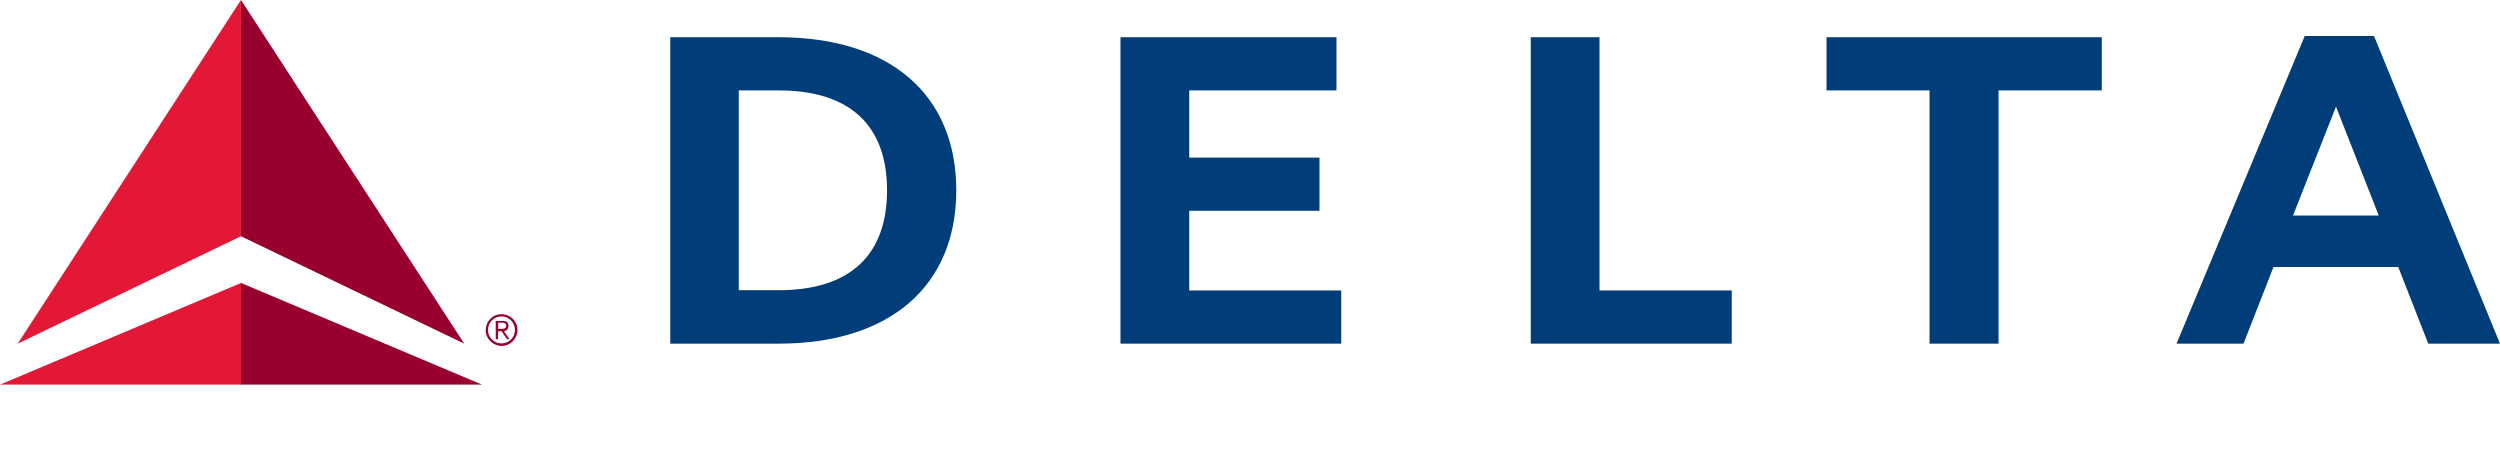 <svg width="195" height="36" viewBox="0 0 195 36" fill="none" xmlns="http://www.w3.org/2000/svg">
<path d="M36.21 26.805L18.797 18.428V0L36.21 26.805ZM37.595 30L18.797 22.071V30H37.595Z" fill="#98002E"/>
<path d="M1.381 26.805L18.794 0V18.428L1.381 26.805Z" fill="#E31837"/>
<path d="M0 30H18.798V22.072L0 30Z" fill="#E31837"/>
<path d="M39.115 24.507C39.798 24.507 40.363 25.052 40.363 25.734C40.363 26.416 39.817 26.981 39.135 26.981C38.452 26.981 37.887 26.436 37.887 25.754C37.887 25.052 38.433 24.507 39.115 24.507ZM39.115 26.786C39.7 26.786 40.168 26.319 40.168 25.734C40.168 25.15 39.7 24.682 39.115 24.682C38.53 24.682 38.062 25.15 38.062 25.734C38.062 26.319 38.53 26.786 39.115 26.786ZM38.842 26.455H38.667V25.033H39.213C39.544 25.033 39.661 25.169 39.661 25.423C39.681 25.637 39.505 25.812 39.31 25.832L39.739 26.455H39.544L39.115 25.832H38.862L38.842 26.455ZM38.842 25.656H39.076C39.271 25.656 39.486 25.637 39.486 25.403C39.486 25.228 39.31 25.169 39.174 25.169H38.862V25.656H38.842Z" fill="#98002E"/>
<path d="M52.281 26.805H60.725C69.421 26.805 74.589 22.305 74.589 14.844C74.589 7.384 69.421 2.903 60.725 2.903H52.281V26.805ZM57.624 7.052H60.725C66.36 7.052 69.188 9.838 69.188 14.844C69.188 19.851 66.36 22.637 60.725 22.637H57.624V7.052Z" fill="#003D79"/>
<path d="M102.92 12.293H92.761V7.052H104.246V2.903H87.398V26.805H104.617V22.656H92.761V16.442H102.92V12.293Z" fill="#003D79"/>
<path d="M124.761 2.903H119.398V26.805H135.076V22.656H124.761V2.903Z" fill="#003D79"/>
<path d="M142.469 7.052H150.503V26.805H155.885V7.052H163.938V2.903H142.469V7.052Z" fill="#003D79"/>
<path d="M195 26.806H189.404L187.064 20.825H177.333L174.994 26.806H169.768L179.771 2.806H185.172L195 26.806ZM185.543 16.812L182.208 8.319L178.854 16.812H185.543Z" fill="#003D79"/>
</svg>
